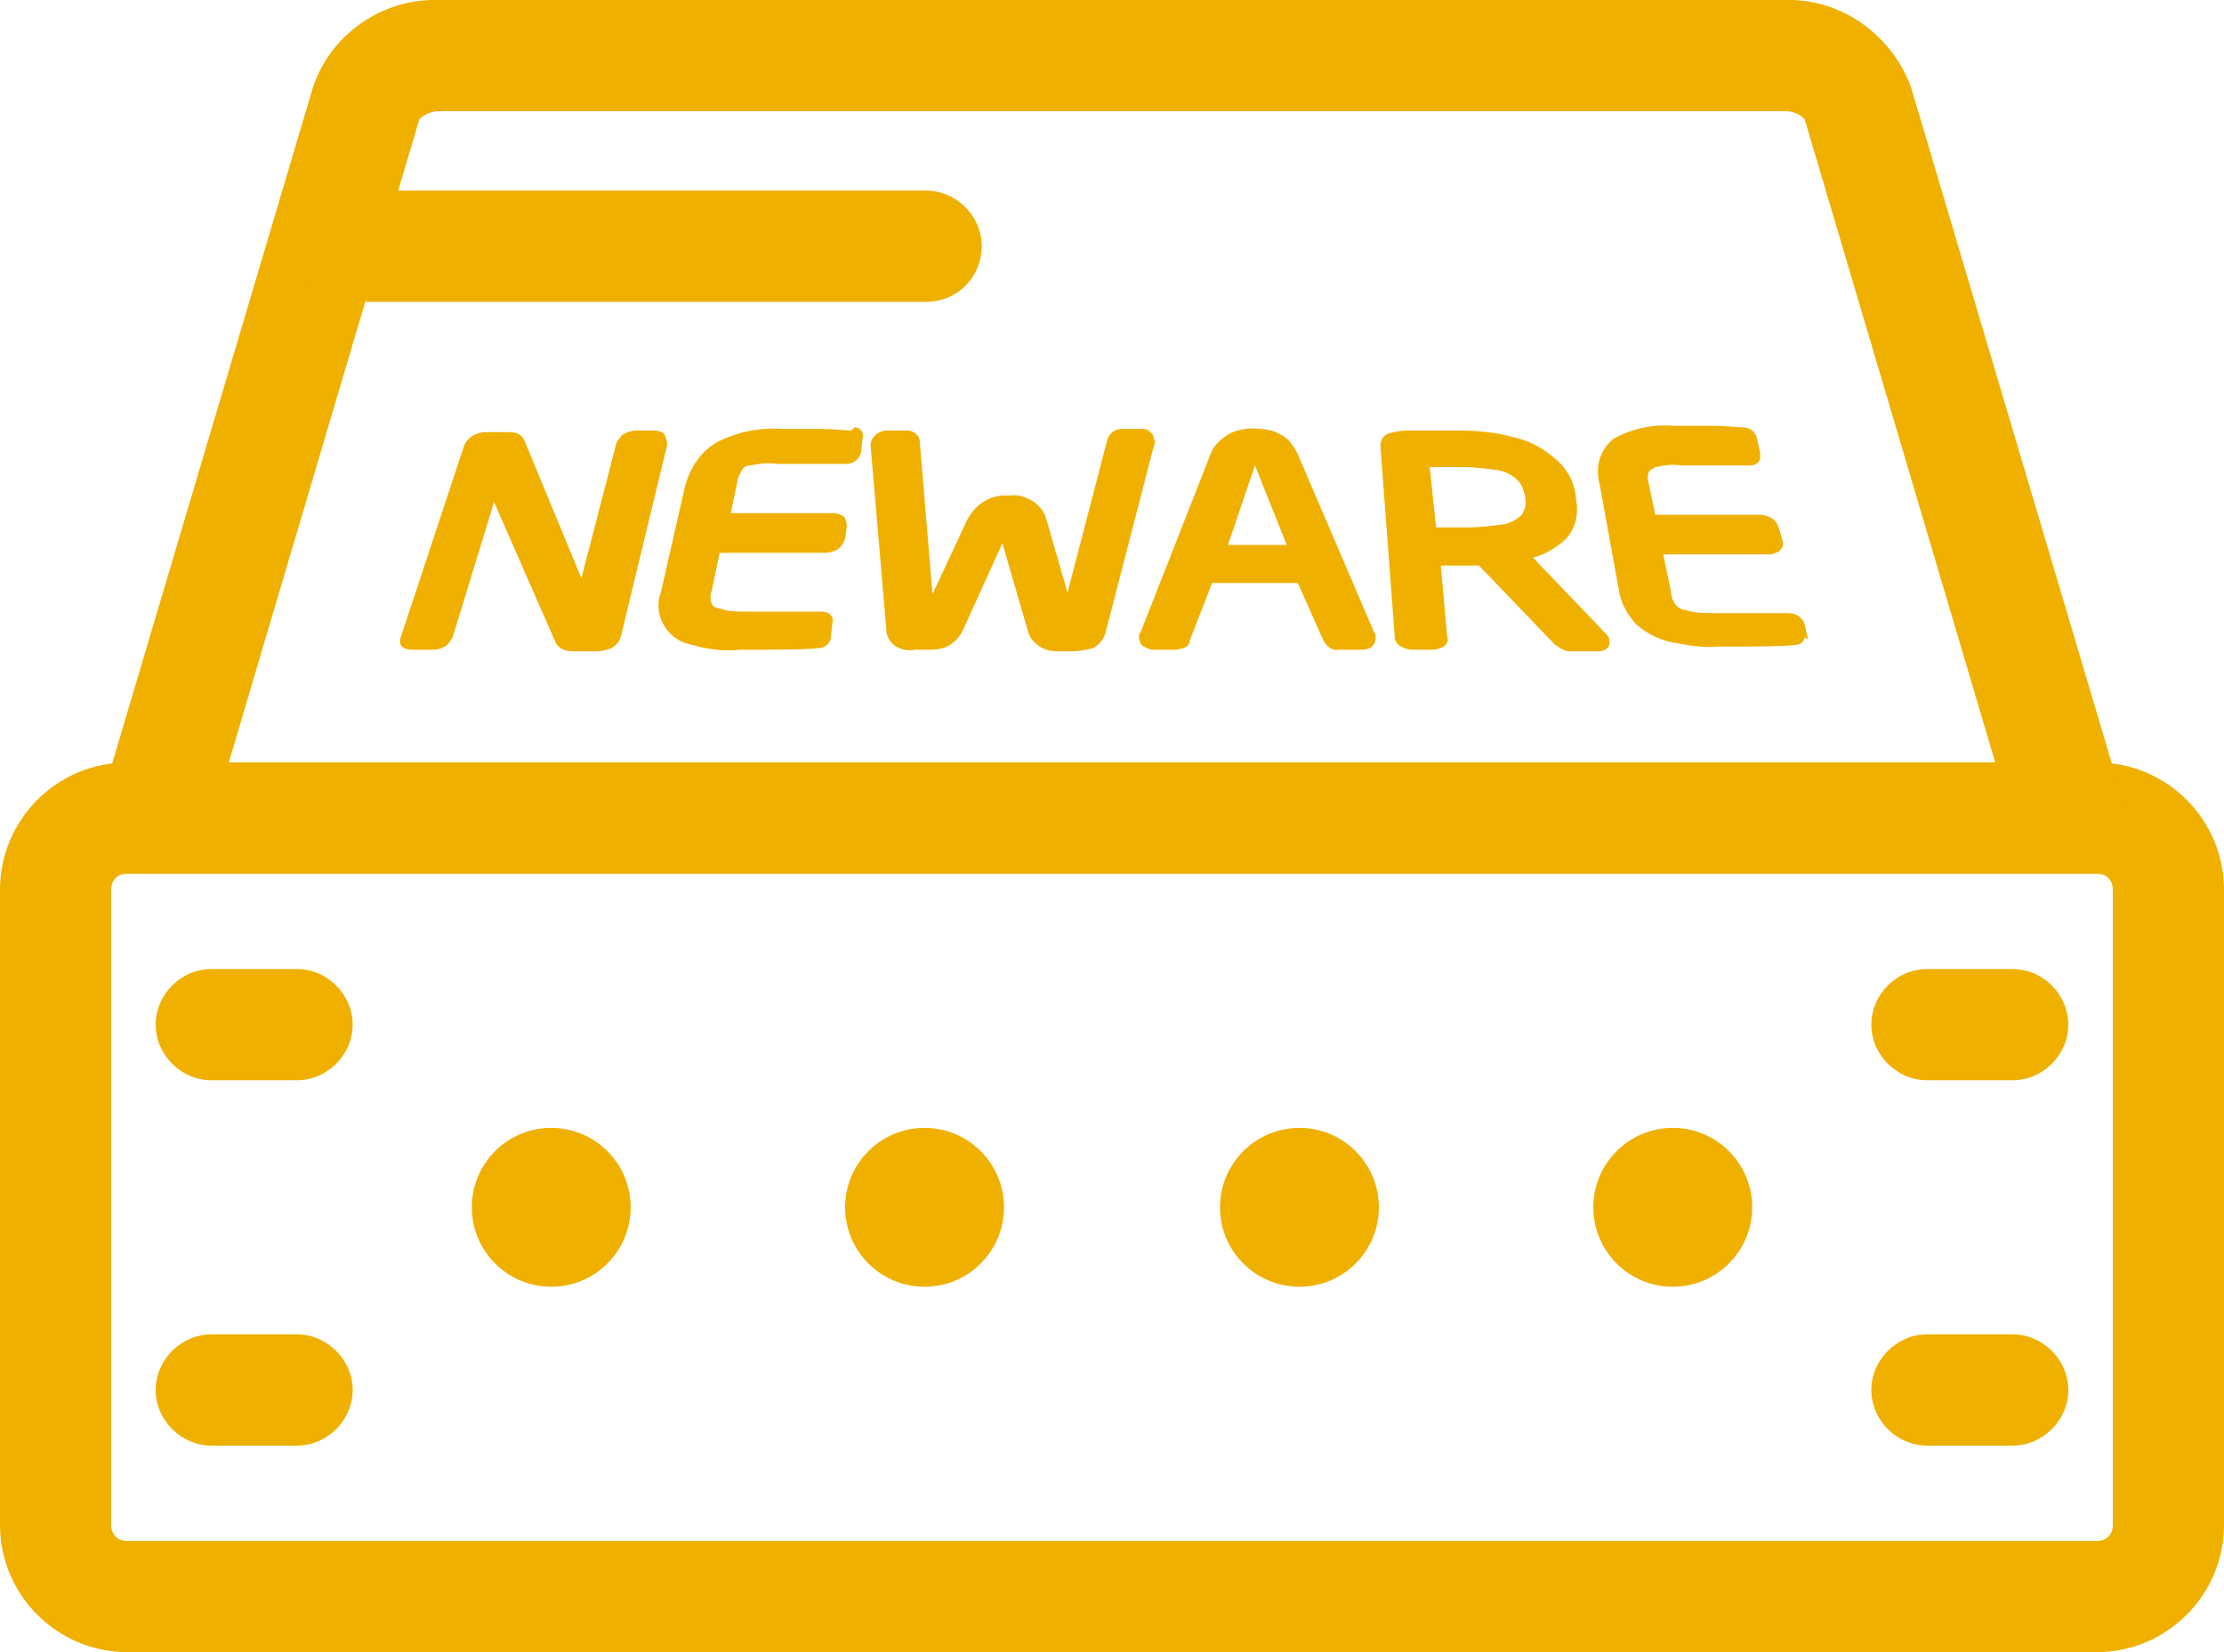 <?xml version="1.0" encoding="utf-8"?>
<!-- Generator: Adobe Illustrator 27.0.0, SVG Export Plug-In . SVG Version: 6.00 Build 0)  -->
<svg version="1.1" id="图层_1" xmlns="http://www.w3.org/2000/svg" xmlns:xlink="http://www.w3.org/1999/xlink" x="0px" y="0px"
	 viewBox="0 0 140 104" style="enable-background:new 0 0 140 104;" xml:space="preserve">
<style type="text/css">
	.st0{fill:#F0B000;}
</style>
<g id="图层_2_00000176743359408389591480000018432378161203693970_">
	<g id="图层_1-2">
		<g id="电池检测设备">
			<g id="电池检测设备-2">
				<path class="st0" d="M132,55c0.6,0,1,0.4,1,1v40c0,0.6-0.4,1-1,1H8c-0.6,0-1-0.4-1-1V56c0-0.6,0.4-1,1-1H132 M132,48H8
					c-4.4,0-8,3.6-8,8v40c0,4.4,3.6,8,8,8h124c4.4,0,8-3.6,8-8V56C140,51.6,136.4,48,132,48z"/>
				<path class="st0" d="M112.4,7c0.5,0,0.9,0.2,1.2,0.5l12,40.5H14.4L26.4,7.5C26.7,7.2,27.2,7,27.6,7H112.4 M112.4,0H27.6
					c-3.6-0.1-6.8,2.2-7.9,5.5L5,55h130L120.3,5.5C119.1,2.2,115.9-0.1,112.4,0z"/>
				<circle class="st0" cx="34.7" cy="76" r="5"/>
				<circle class="st0" cx="58.2" cy="76" r="5"/>
				<circle class="st0" cx="81.8" cy="76" r="5"/>
				<circle class="st0" cx="105.3" cy="76" r="5"/>
				<path class="st0" d="M18.7,68h-5.4c-1.9,0-3.5-1.6-3.5-3.5c0-1.9,1.6-3.5,3.5-3.5h5.4c1.9,0,3.5,1.6,3.5,3.5
					C22.2,66.4,20.6,68,18.7,68z"/>
				<path class="st0" d="M126.7,68h-5.4c-1.9,0-3.5-1.6-3.5-3.5s1.6-3.5,3.5-3.5h5.4c1.9,0,3.5,1.6,3.5,3.5
					C130.2,66.4,128.6,68,126.7,68z"/>
				<path class="st0" d="M126.7,91h-5.4c-1.9,0-3.5-1.6-3.5-3.5s1.6-3.5,3.5-3.5h5.4c1.9,0,3.5,1.6,3.5,3.5S128.6,91,126.7,91z"/>
				<path class="st0" d="M18.7,91h-5.4c-1.9,0-3.5-1.6-3.5-3.5s1.6-3.5,3.5-3.5h5.4c1.9,0,3.5,1.6,3.5,3.5S20.6,91,18.7,91z"/>
				<path class="st0" d="M58.3,19H22c-1.9,0-3.5-1.6-3.5-3.5S20.1,12,22,12h36.3c1.9,0,3.5,1.6,3.5,3.5S60.3,19,58.3,19z"/>
			</g>
			<path class="st0" d="M41.8,27.3c-0.1-0.1-0.4-0.2-0.6-0.2H40c-0.2,0-0.5,0.1-0.7,0.2c-0.2,0.1-0.4,0.4-0.5,0.6l-2.2,8.5L33,27.7
				c-0.1-0.2-0.2-0.3-0.4-0.4c-0.2-0.1-0.5-0.1-0.8-0.1h-1.2c-0.3,0-0.6,0.1-0.8,0.2c-0.3,0.2-0.5,0.4-0.6,0.7l-4,12.1
				c0,0.1-0.2,0.7,0.8,0.7h1.3c0.3,0,0.5-0.1,0.7-0.2c0.2-0.1,0.4-0.4,0.5-0.6l2.6-8.5l3.9,8.9c0.2,0.3,0.5,0.5,1.1,0.5h1.5
				c0.3,0,0.6-0.1,0.9-0.2c0.3-0.2,0.5-0.4,0.6-0.8l2.9-12C42,27.7,41.9,27.5,41.8,27.3z"/>
			<path class="st0" d="M53.6,27.1c-0.4,0-1.1-0.1-2-0.1l-2.4,0c-1.4-0.1-2.8,0.2-4,0.8c-1.1,0.6-1.8,1.7-2.1,2.9l-1.5,6.6
				c-0.5,1.3,0.3,2.8,1.6,3.2c0.1,0,0.3,0.1,0.4,0.1c1,0.3,2,0.4,3,0.3c2.5,0,4,0,4.9-0.1c0.4,0,0.8-0.3,0.8-0.7l0.1-0.9
				c0.1-0.4-0.2-0.7-0.7-0.7H47c-0.6,0-1.2,0-1.7-0.2c-0.2,0-0.4-0.1-0.5-0.3c-0.1-0.3-0.1-0.6,0-0.8l0.5-2.4H52
				c0.2,0,0.5-0.1,0.7-0.2c0.2-0.1,0.4-0.4,0.5-0.7l0.1-0.7c0-0.2,0-0.5-0.2-0.7c-0.2-0.1-0.4-0.2-0.6-0.2h-6.5l0.4-1.9
				c0-0.3,0.2-0.6,0.3-0.8c0.1-0.2,0.3-0.3,0.5-0.3c0.6-0.1,1.1-0.2,1.7-0.1h4.4c0.4,0,0.8-0.3,0.9-0.7l0.1-0.9
				c0.1-0.3-0.1-0.7-0.5-0.7C53.6,27.1,53.6,27.1,53.6,27.1z"/>
			<path class="st0" d="M72.7,27.9c0-0.2-0.1-0.3-0.1-0.5c-0.1-0.1-0.2-0.2-0.3-0.3c-0.1-0.1-0.3-0.1-0.4-0.1h-1.3
				c-0.4,0-0.8,0.3-0.9,0.7l-2.5,9.6l-1.3-4.5c-0.1-0.5-0.4-0.9-0.8-1.2c-0.5-0.3-1-0.5-1.6-0.4c-1.2-0.1-2.2,0.6-2.7,1.7l-2.1,4.5
				l-0.8-9.6c0-0.4-0.4-0.7-0.8-0.7c0,0,0,0,0,0h-1.3c-0.2,0-0.4,0.1-0.6,0.2c-0.2,0.2-0.4,0.4-0.4,0.7l1,11.7c0,0.4,0.3,0.8,0.6,1
				c0.4,0.2,0.8,0.3,1.2,0.2h1c0.4,0,0.9-0.1,1.2-0.3c0.3-0.2,0.6-0.5,0.8-0.9l2.5-5.5l1.6,5.5c0.2,0.8,1,1.3,1.8,1.3h1
				c0.4,0,0.9-0.1,1.3-0.2c0.4-0.2,0.7-0.6,0.8-1l3-11.6L72.7,27.9z"/>
			<path class="st0" d="M81.7,28.6c-0.2-0.4-0.4-0.7-0.7-1c-0.3-0.2-0.6-0.4-1-0.5c-0.9-0.2-1.8-0.2-2.6,0.2c-0.5,0.3-1,0.7-1.2,1.3
				l-4.4,11.2c-0.1,0.1-0.1,0.2-0.1,0.3c0,0.2,0.1,0.5,0.3,0.6c0.2,0.1,0.4,0.2,0.6,0.2h1.4c0.2,0,0.4-0.1,0.5-0.1
				c0.2-0.1,0.4-0.2,0.4-0.5l1.4-3.6h5.4l1.6,3.6c0.2,0.4,0.6,0.7,1,0.6h1.4c0.7,0,0.9-0.4,0.9-0.8c0-0.1,0-0.2-0.1-0.3L81.7,28.6z
				 M81,34.3h-3.7l1.7-5L81,34.3z"/>
			<path class="st0" d="M96.5,35.1c0.8-0.2,1.4-0.6,2-1.1c0.7-0.7,0.9-1.7,0.7-2.6v-0.1c-0.1-1-0.6-1.9-1.4-2.5
				c-0.8-0.7-1.7-1.1-2.6-1.3c-1.1-0.3-2.3-0.4-3.5-0.4h-1.2H89c-0.5,0-0.9,0-1.2,0.1c-0.9,0.1-0.9,0.7-0.9,0.9l0.9,12
				c0,0.3,0.2,0.5,0.4,0.6c0.2,0.1,0.4,0.2,0.7,0.2h1.3c0.2,0,0.5-0.1,0.7-0.2c0.2-0.2,0.3-0.4,0.2-0.6l-0.4-4.5c1,0,1.7,0,2.1,0
				h0.3l4.8,5c0.2,0.1,0.3,0.2,0.5,0.3c0.2,0.1,0.4,0.1,0.6,0.1h1.6c0.6,0,0.8-0.4,0.7-0.7c0-0.2-0.1-0.3-0.3-0.5L96.5,35.1z
				 M90.4,33.2L90,29.4h2c0.8,0,1.6,0.1,2.3,0.2c0.5,0.1,0.9,0.3,1.2,0.6c0.3,0.3,0.4,0.6,0.5,1v0.1c0.1,0.4,0,0.8-0.2,1.1
				c-0.3,0.3-0.7,0.5-1.1,0.6c-0.8,0.1-1.5,0.2-2.3,0.2L90.4,33.2z"/>
			<path class="st0" d="M113.8,40.2l-0.2-0.9c-0.1-0.4-0.5-0.7-1-0.7h-4.7c-0.6,0-1.2,0-1.8-0.2c-0.2,0-0.4-0.1-0.6-0.3
				c-0.2-0.3-0.3-0.5-0.3-0.8l-0.5-2.4h6.7c0.2,0,0.4-0.1,0.6-0.2c0.2-0.2,0.3-0.4,0.2-0.7l-0.2-0.7c-0.1-0.3-0.2-0.5-0.5-0.7
				c-0.2-0.1-0.5-0.2-0.7-0.2h-6.6l-0.4-1.9c-0.1-0.3-0.1-0.6,0-0.8c0-0.1,0.3-0.2,0.4-0.3c0.5-0.1,1.1-0.2,1.6-0.1h4.4
				c0.3,0,0.6-0.2,0.6-0.5c0-0.1,0-0.2,0-0.3l-0.2-0.9c-0.1-0.4-0.4-0.7-0.9-0.7c-0.4,0-1.1-0.1-2-0.1h-2.4
				c-1.3-0.1-2.6,0.2-3.7,0.8c-0.9,0.7-1.2,1.8-0.9,2.9l1.2,6.6c0.1,0.8,0.5,1.5,1,2.1c0.6,0.6,1.4,1,2.2,1.2c1,0.2,2.1,0.4,3.1,0.3
				c2.5,0,4,0,4.8-0.1c0.3,0,0.6-0.2,0.6-0.5C113.8,40.3,113.8,40.2,113.8,40.2z"/>
		</g>
	</g>
</g>
</svg>
